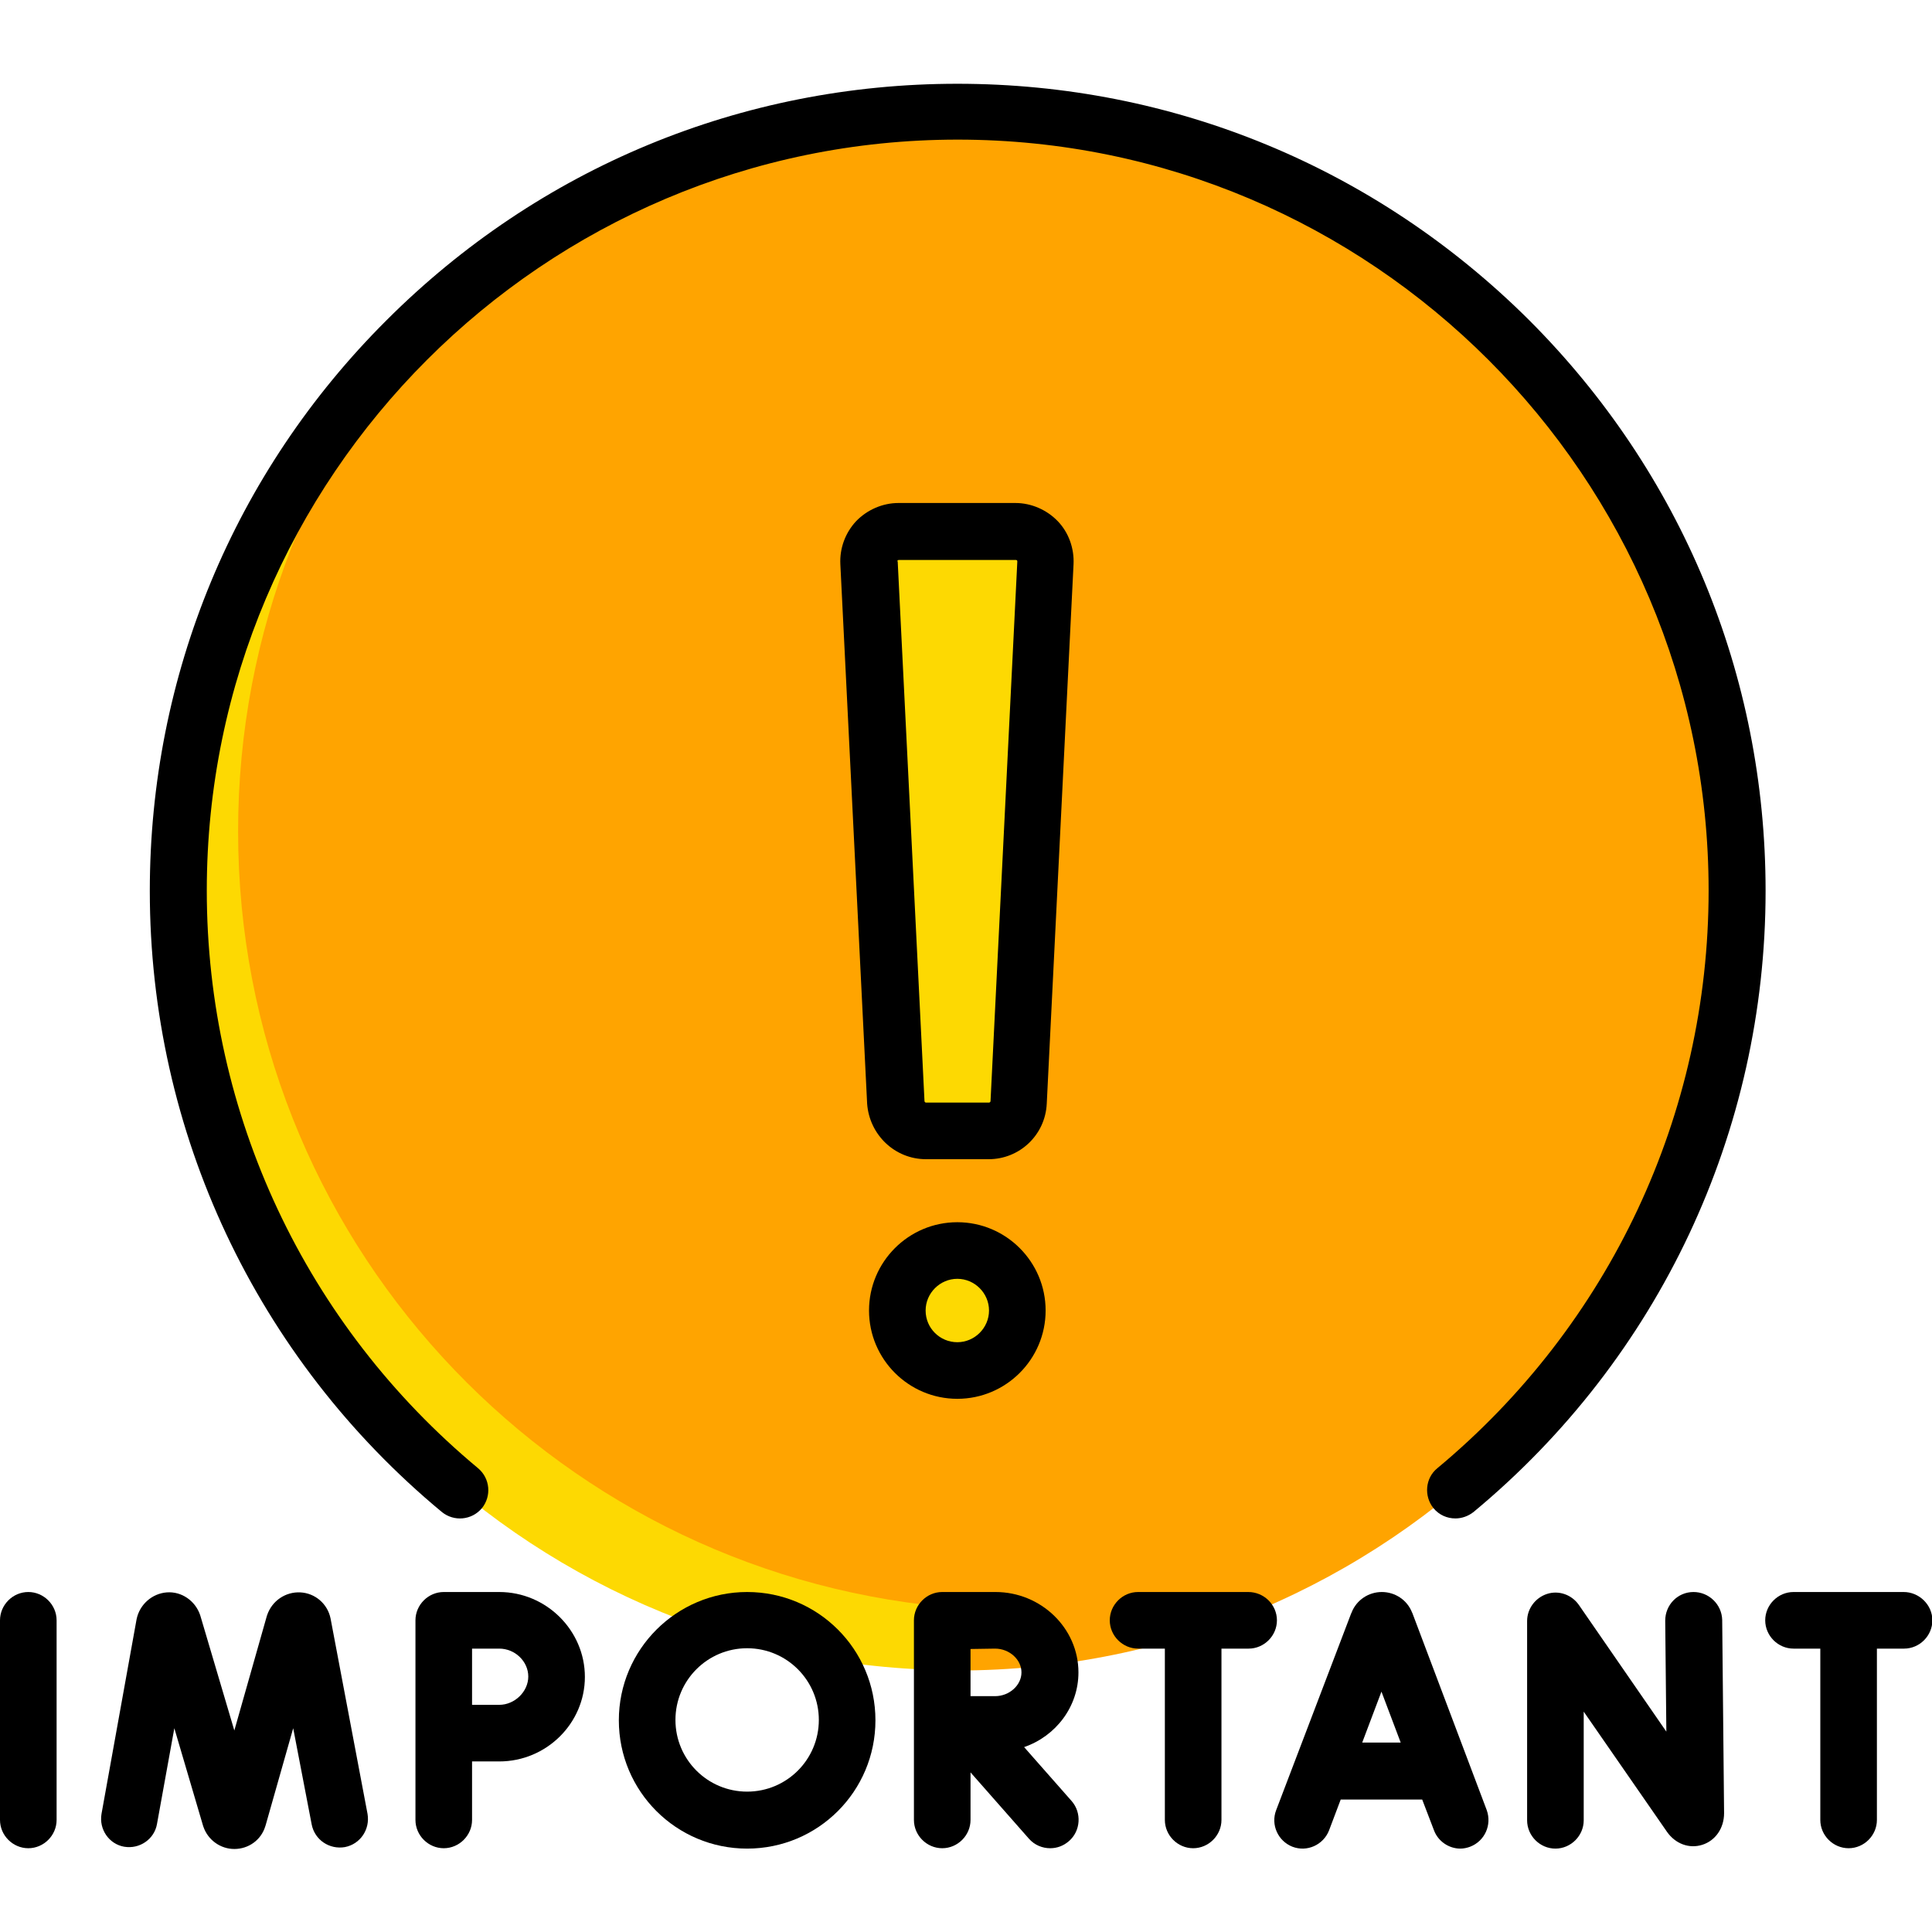 <?xml version="1.0" encoding="utf-8"?>
<!-- Generator: Adobe Illustrator 26.5.0, SVG Export Plug-In . SVG Version: 6.00 Build 0)  -->
<svg version="1.1" id="Capa_1" xmlns="http://www.w3.org/2000/svg" xmlns:xlink="http://www.w3.org/1999/xlink" x="0px" y="0px"
	 viewBox="0 0 512 512" style="enable-background:new 0 0 512 512;" xml:space="preserve">
<style type="text/css">
	.st0{fill:#FFA400;}
	.st1{fill:#FDD902;}
</style>
<g>
	<g>
		<path class="st0" d="M253.7,29.7c-114,0-206.5,92.4-206.5,206.5c0,61.2,26.7,116.3,69,154.1l137.5,52.4
			c114,0,206.5-92.4,206.5-206.5S367.7,29.7,253.7,29.7L253.7,29.7z"/>
		<path class="st1" d="M250,425.8c-104.9-9.9-186.9-98.1-186.9-205.5c0-53,20-101.3,52.8-137.8c-42.1,37.8-68.7,92.7-68.7,153.7
			c0,112.8,90.5,204.4,202.8,206.4L250,425.8L250,425.8z"/>
		<g>
			<circle class="st1" cx="253.7" cy="347.3" r="15.9"/>
			<path class="st1" d="M262,299.7h-16.7c-4.2,0-7.7-3.3-7.9-7.5l-7.1-143c-0.2-4.5,3.4-8.3,7.9-8.3h31c4.5,0,8.2,3.8,7.9,8.3
				l-7.1,143C269.7,296.4,266.3,299.7,262,299.7L262,299.7z"/>
		</g>
	</g>
	<g>
		<path d="M374.3,427.5c0-0.1-0.1-0.1-0.1-0.2c-1.3-3.3-4.5-5.4-8-5.4c0,0,0,0,0,0c-3.5,0-6.7,2.1-8,5.4c0,0.1,0,0.1-0.1,0.2
			l-19.9,52.2c-1.5,3.9,0.5,8.2,4.3,9.7c3.9,1.5,8.2-0.5,9.7-4.3l3.1-8.2h21.6l3.1,8.1c1.1,3,4,4.9,7,4.9c0.9,0,1.8-0.2,2.6-0.5
			c3.9-1.5,5.8-5.8,4.4-9.7L374.3,427.5z M361,461.8l5.1-13.5l5.1,13.5H361z"/>
		<path d="M448.8,421.9C448.8,421.9,448.7,421.9,448.8,421.9c-4.2,0-7.5,3.4-7.5,7.6l0.3,29.4l-23.2-33.6c-1.9-2.7-5.3-3.9-8.4-2.9
			c-3.1,1-5.3,3.9-5.3,7.2v52.8c0,4.1,3.4,7.5,7.5,7.5s7.5-3.4,7.5-7.5v-28.8l22.1,31.9c2.2,3.1,5.8,4.5,9.3,3.4
			c3.5-1.1,5.8-4.4,5.8-8.4l-0.5-51.2C456.3,425.2,452.9,421.9,448.8,421.9L448.8,421.9z"/>
		<path d="M87.6,428.9c-0.8-3.9-4.1-6.7-8-6.9c-3.9-0.2-7.5,2.2-8.8,6c0,0.1-0.1,0.2-0.1,0.3l-8.6,30.3l-9-30.4
			c0-0.1-0.1-0.2-0.1-0.3c-1.3-3.7-4.9-6.2-8.8-5.9c-3.9,0.3-7.2,3.2-8,7.1l-9.3,51.6c-0.7,4.1,2,8,6,8.7c4.1,0.7,8-2,8.7-6
			l4.6-25.4l7.6,25.8c0,0.1,0.1,0.2,0.1,0.3c1.2,3.5,4.5,5.9,8.2,5.9h0c3.8,0,7.1-2.4,8.2-6c0-0.1,0.1-0.2,0.1-0.3l7.3-25.7
			l4.9,25.5c0.8,4.1,4.7,6.7,8.8,6c4.1-0.8,6.7-4.7,6-8.8L87.6,428.9z"/>
		<path d="M7.5,421.9c-4.1,0-7.5,3.4-7.5,7.5v52.9c0,4.1,3.4,7.5,7.5,7.5s7.5-3.4,7.5-7.5v-52.9C15,425.3,11.6,421.9,7.5,421.9z"/>
		<path d="M330.8,421.9h-29.2c-4.1,0-7.5,3.4-7.5,7.5s3.4,7.5,7.5,7.5h7.1v45.4c0,4.1,3.4,7.5,7.5,7.5s7.5-3.4,7.5-7.5v-45.4h7.2
			c4.1,0,7.5-3.4,7.5-7.5S335,421.9,330.8,421.9z"/>
		<path d="M504.5,421.9h-29.2c-4.1,0-7.5,3.4-7.5,7.5s3.4,7.5,7.5,7.5h7.1v45.4c0,4.1,3.4,7.5,7.5,7.5s7.5-3.4,7.5-7.5v-45.4h7.2
			c4.1,0,7.5-3.4,7.5-7.5S508.6,421.9,504.5,421.9L504.5,421.9z"/>
		<path d="M285.8,443.2c0-11.7-9.9-21.3-22-21.3h-14.1v0c0,0,0,0,0,0c-4.1,0-7.5,3.4-7.5,7.5v52.9c0,4.1,3.4,7.5,7.5,7.5
			s7.5-3.4,7.5-7.5v-12.6l15.5,17.6c1.5,1.7,3.6,2.5,5.6,2.5c1.8,0,3.5-0.6,5-1.9c3.1-2.7,3.4-7.5,0.7-10.6l-12.6-14.3
			C279.8,460.1,285.8,452.3,285.8,443.2L285.8,443.2z M263.7,436.9c3.8,0,7,2.9,7,6.3s-3.2,6.3-7,6.3c-1.5,0-4,0-6.5,0
			c0-2.4,0-10,0-12.5L263.7,436.9L263.7,436.9z"/>
		<path d="M132.3,421.9h-14.7c-4.1,0-7.5,3.4-7.5,7.5v52.9c0,4.1,3.4,7.5,7.5,7.5s7.5-3.4,7.5-7.5v-15.5c2.7,0,5.5,0,7.2,0
			c12.5,0,22.7-10.1,22.7-22.4S144.8,421.9,132.3,421.9z M132.3,451.8c-1.7,0-4.5,0-7.2,0c0-2.8,0-12,0-14.9h7.2
			c4.2,0,7.7,3.4,7.7,7.4S136.4,451.8,132.3,451.8z"/>
		<path d="M198,421.9c-18.7,0-34,15.2-34,34s15.2,34,34,34s34-15.2,34-34S216.8,421.9,198,421.9z M198,474.8c-10.5,0-19-8.5-19-19
			s8.5-19,19-19s19,8.5,19,19S208.5,474.8,198,474.8z"/>
		<path d="M277.1,347.3c0-12.9-10.5-23.4-23.4-23.4s-23.4,10.5-23.4,23.4s10.5,23.4,23.4,23.4C266.6,370.7,277.1,360.2,277.1,347.3z
			 M245.3,347.3c0-4.6,3.8-8.4,8.4-8.4c4.6,0,8.4,3.8,8.4,8.4s-3.8,8.4-8.4,8.4S245.3,352,245.3,347.3z"/>
		<path d="M245.4,307.2H262c8.2,0,15-6.4,15.4-14.7l7.1-143c0.2-4.2-1.3-8.4-4.2-11.4s-7-4.8-11.2-4.8h-31c-4.2,0-8.3,1.8-11.2,4.8
			c-2.9,3.1-4.4,7.2-4.2,11.4l7.1,143C230.4,300.7,237.1,307.2,245.4,307.2L245.4,307.2z M237.9,148.5c0.1-0.1,0.3-0.1,0.3-0.1h31
			c0.1,0,0.2,0,0.3,0.1c0.1,0.1,0.1,0.3,0.1,0.3l-7.1,143c0,0.2-0.2,0.4-0.4,0.4h-16.7c-0.2,0-0.4-0.2-0.4-0.4l-7.1-143
			C237.8,148.8,237.8,148.6,237.9,148.5z"/>
		<path d="M253.7,22.2c-57.2,0-110.9,22.3-151.3,62.7C62,125.2,39.7,179,39.7,236.1c0,63.8,28.2,123.8,77.4,164.6
			c3.2,2.6,7.9,2.2,10.6-1c2.6-3.2,2.2-7.9-1-10.6c-45.7-38-71.9-93.8-71.9-153.1c0-109.7,89.3-199,199-199s199,89.3,199,199
			c0,59.3-26.2,115.1-71.9,153.1c-3.2,2.6-3.6,7.4-1,10.6c1.5,1.8,3.6,2.7,5.8,2.7c1.7,0,3.4-0.6,4.8-1.7
			c49.2-40.8,77.4-100.8,77.4-164.6c0-57.2-22.3-110.9-62.7-151.3C364.6,44.4,310.9,22.2,253.7,22.2L253.7,22.2z"/>
	</g>
</g>
</svg>

